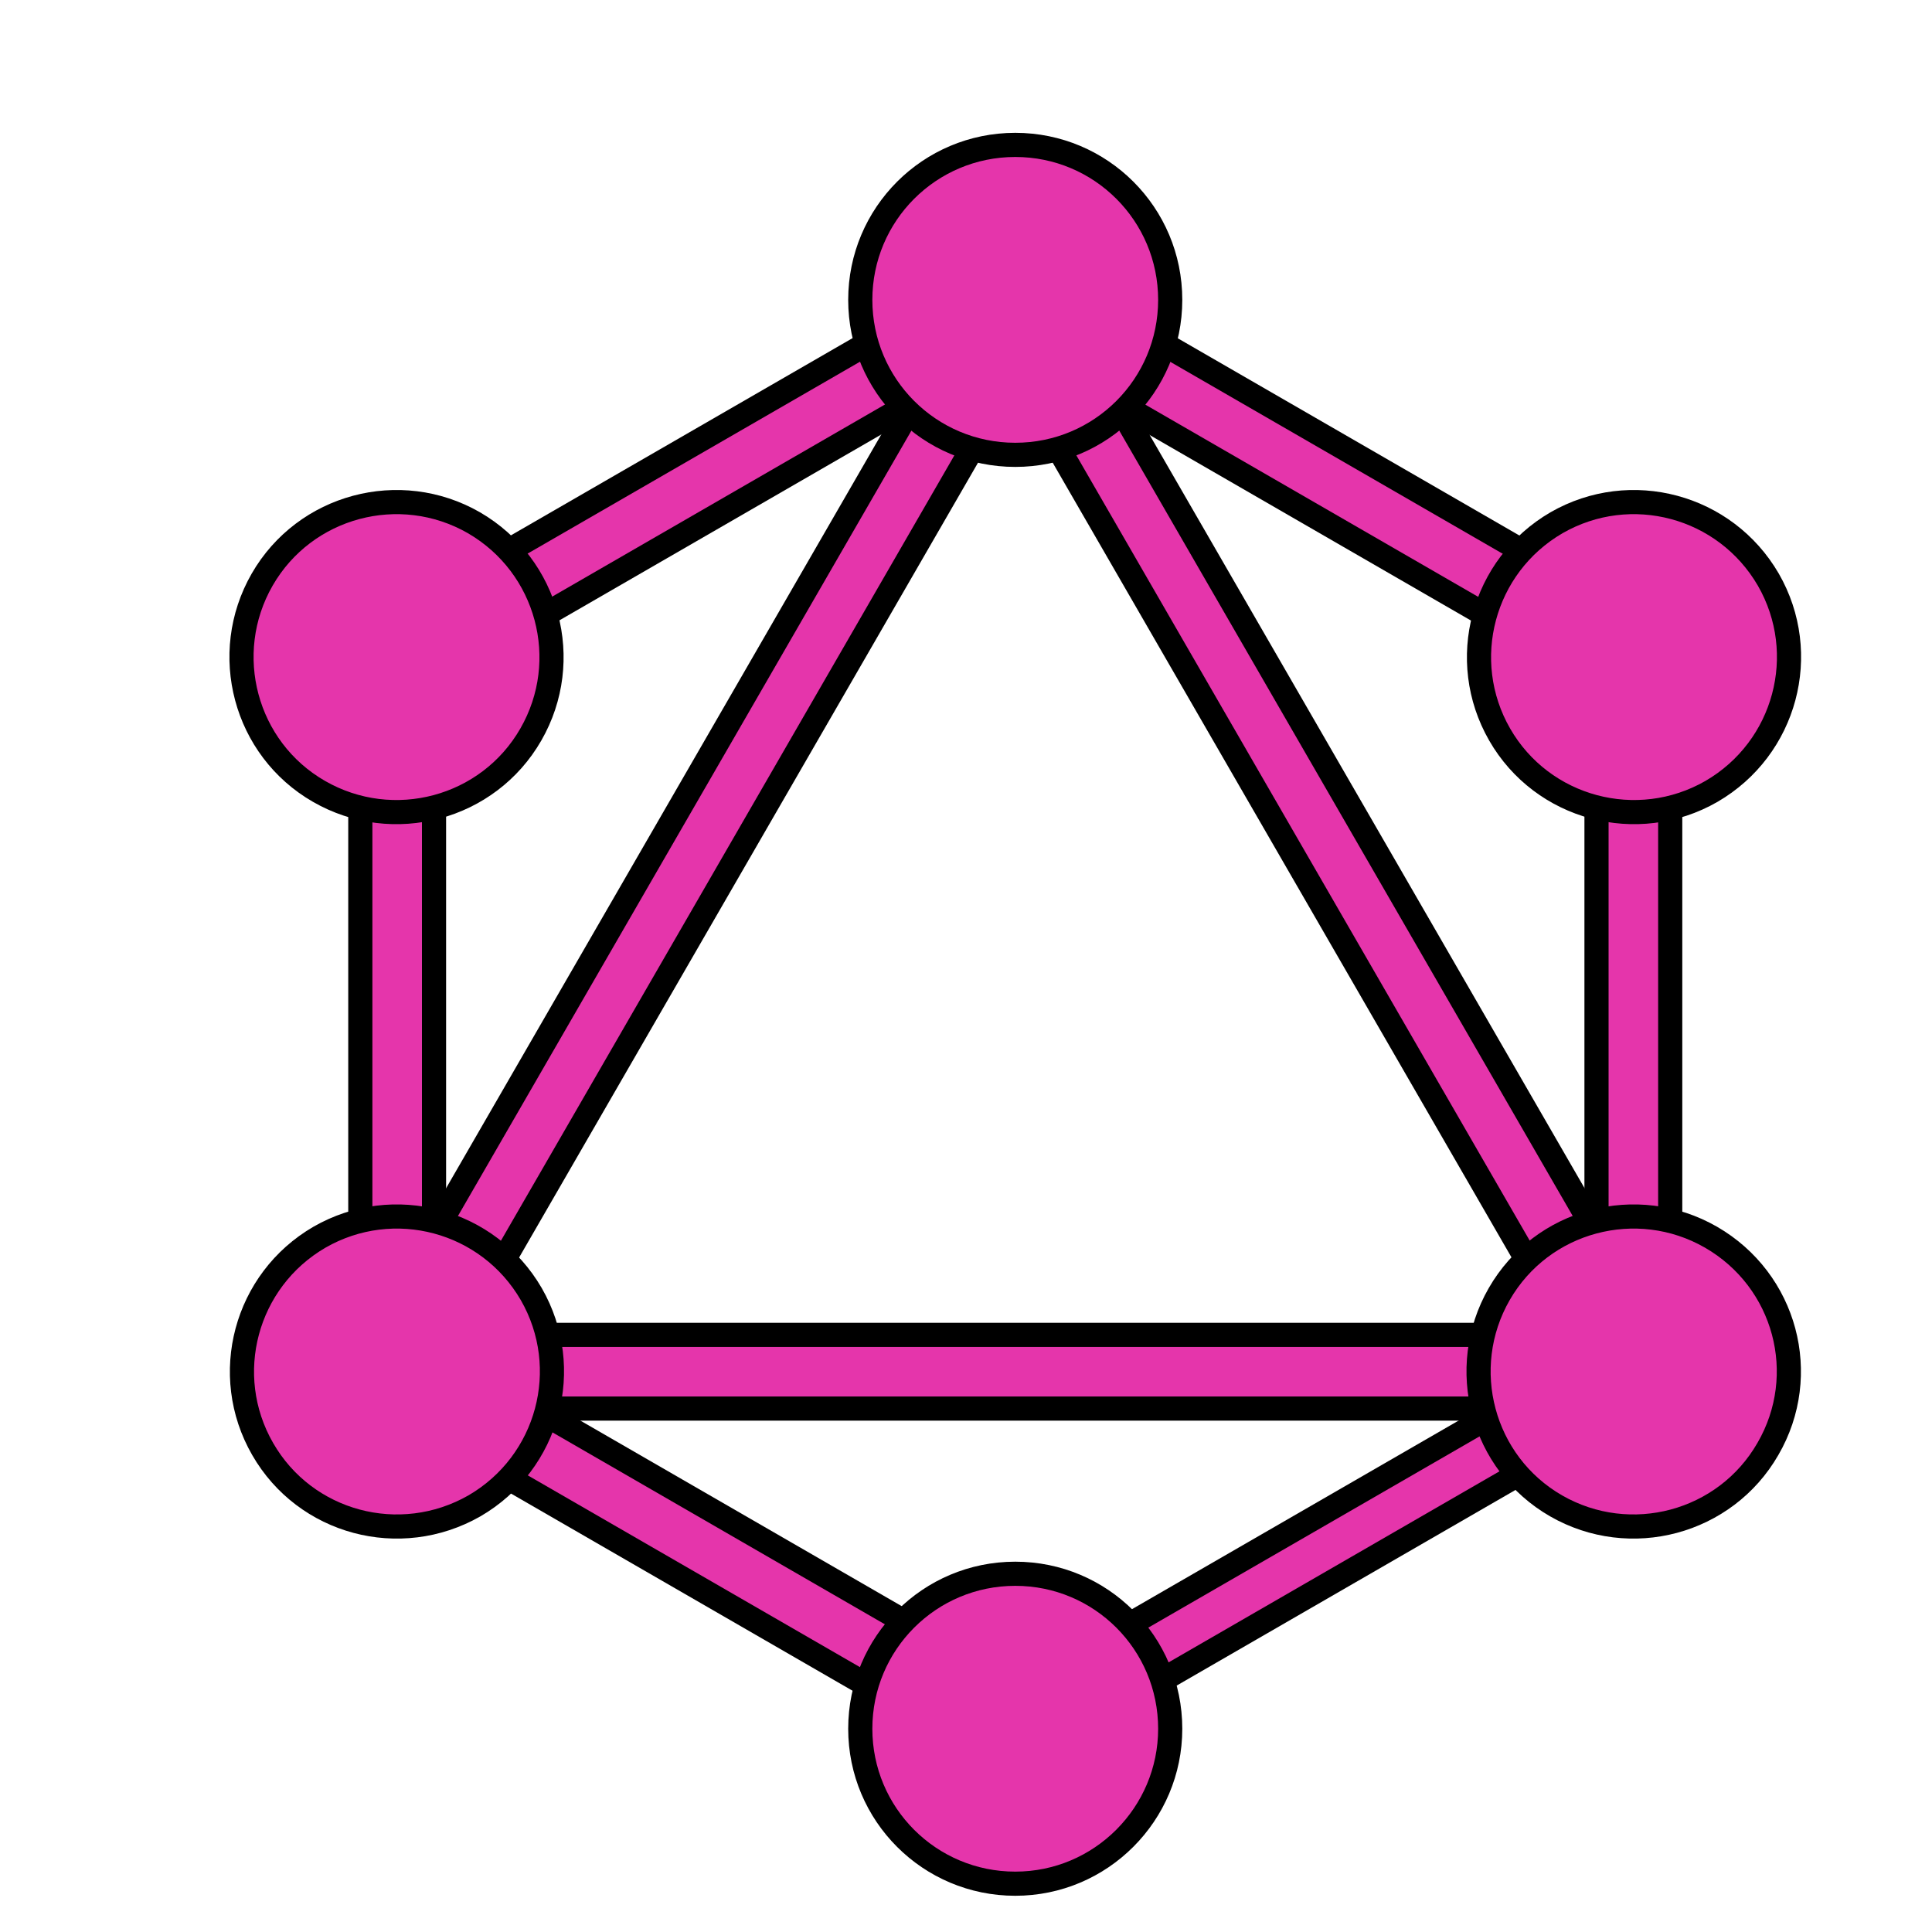 <svg width="40" height="40" viewBox="0 0 40 40" fill="none" xmlns="http://www.w3.org/2000/svg">
<g clip-path="url(#clip0_28_209)">
<g filter="url(#filter0_d_28_209)">
<path d="M6.917 29.438L5.595 28.675L20.318 3.175L21.64 3.938L6.917 29.438Z" fill="#E535AB" stroke="black" stroke-width="0.5"/>
<path d="M5.292 26.637H34.738V28.163H5.292V26.637Z" fill="#E535AB" stroke="black" stroke-width="0.5"/>
<path d="M20.603 35.998L5.875 27.495L6.638 26.173L21.366 34.677L20.603 35.998ZM33.398 13.836L18.67 5.332L19.433 4.011L34.161 12.514L33.398 13.836Z" fill="#E535AB" stroke="black" stroke-width="0.5"/>
<path d="M6.642 13.83L5.879 12.508L20.608 4.005L21.37 5.326L6.642 13.83Z" fill="#E535AB" stroke="black" stroke-width="0.5"/>
<path d="M33.126 29.438L18.404 3.938L19.725 3.175L34.448 28.675L33.126 29.438ZM6.46 11.496H7.986V28.504H6.46V11.496Z" fill="#E535AB" stroke="black" stroke-width="0.5"/>
<path d="M32.054 11.496H33.58V28.504H32.054V11.496Z" fill="#E535AB" stroke="black" stroke-width="0.5"/>
<path d="M20.344 35.352L19.677 34.198L32.487 26.802L33.153 27.956L20.344 35.352Z" fill="#E535AB" stroke="black" stroke-width="0.5"/>
<path d="M35.602 29C34.719 30.535 32.752 31.059 31.217 30.177C29.682 29.294 29.158 27.327 30.04 25.792C30.923 24.256 32.89 23.732 34.425 24.615C35.97 25.507 36.494 27.465 35.602 29ZM9.99 14.208C9.108 15.744 7.14 16.268 5.605 15.385C4.07 14.503 3.546 12.535 4.428 11C5.311 9.465 7.278 8.941 8.813 9.823C10.349 10.715 10.873 12.673 9.99 14.208ZM4.438 29C3.555 27.465 4.079 25.507 5.614 24.615C7.15 23.732 9.108 24.256 9.999 25.792C10.882 27.327 10.358 29.285 8.823 30.177C7.278 31.059 5.32 30.535 4.438 29ZM30.049 14.208C29.167 12.673 29.691 10.715 31.226 9.823C32.761 8.941 34.719 9.465 35.611 11C36.494 12.535 35.97 14.493 34.434 15.385C32.899 16.268 30.932 15.744 30.049 14.208ZM20.02 38C18.246 38 16.811 36.566 16.811 34.792C16.811 33.017 18.246 31.583 20.02 31.583C21.794 31.583 23.228 33.017 23.228 34.792C23.228 36.557 21.794 38 20.02 38ZM20.02 8.417C18.246 8.417 16.811 6.983 16.811 5.208C16.811 3.434 18.246 2 20.02 2C21.794 2 23.228 3.434 23.228 5.208C23.228 6.983 21.794 8.417 20.02 8.417Z" fill="#E535AB"/>
<path d="M9.99 14.208C9.108 15.744 7.14 16.268 5.605 15.385C4.07 14.503 3.546 12.535 4.428 11C5.311 9.465 7.278 8.941 8.813 9.823C10.349 10.715 10.873 12.673 9.99 14.208M4.438 29C3.555 27.465 4.079 25.507 5.614 24.615C7.15 23.732 9.108 24.256 9.999 25.792C10.882 27.327 10.358 29.285 8.823 30.177C7.278 31.059 5.32 30.535 4.438 29M30.049 14.208C29.167 12.673 29.691 10.715 31.226 9.823C32.761 8.941 34.719 9.465 35.611 11C36.494 12.535 35.97 14.493 34.434 15.385C32.899 16.268 30.932 15.744 30.049 14.208M35.602 29C34.719 30.535 32.752 31.059 31.217 30.177C29.682 29.294 29.158 27.327 30.04 25.792C30.923 24.256 32.89 23.732 34.425 24.615C35.97 25.507 36.494 27.465 35.602 29ZM20.02 38C18.246 38 16.811 36.566 16.811 34.792C16.811 33.017 18.246 31.583 20.02 31.583C21.794 31.583 23.228 33.017 23.228 34.792C23.228 36.557 21.794 38 20.02 38ZM20.02 8.417C18.246 8.417 16.811 6.983 16.811 5.208C16.811 3.434 18.246 2 20.02 2C21.794 2 23.228 3.434 23.228 5.208C23.228 6.983 21.794 8.417 20.02 8.417Z" stroke="black" stroke-width="0.5"/>
</g>
</g>
<defs>
<filter id="filter0_d_28_209" x="3.75" y="1.75" width="34.54" height="38.5" filterUnits="userSpaceOnUse" color-interpolation-filters="sRGB">
<feFlood flood-opacity="0" result="BackgroundImageFix"/>
<feColorMatrix in="SourceAlpha" type="matrix" values="0 0 0 0 0 0 0 0 0 0 0 0 0 0 0 0 0 0 127 0" result="hardAlpha"/>
<feOffset dx="1" dy="1"/>
<feGaussianBlur stdDeviation="0.5"/>
<feComposite in2="hardAlpha" operator="out"/>
<feColorMatrix type="matrix" values="0 0 0 0 0 0 0 0 0 0 0 0 0 0 0 0 0 0 0.25 0"/>
<feBlend mode="normal" in2="BackgroundImageFix" result="effect1_dropShadow_28_209"/>
<feBlend mode="normal" in="SourceGraphic" in2="effect1_dropShadow_28_209" result="shape"/>
</filter>
<clipPath id="clip0_28_209">
<rect width="40" height="40" fill="white"/>
</clipPath>
</defs>
</svg>
